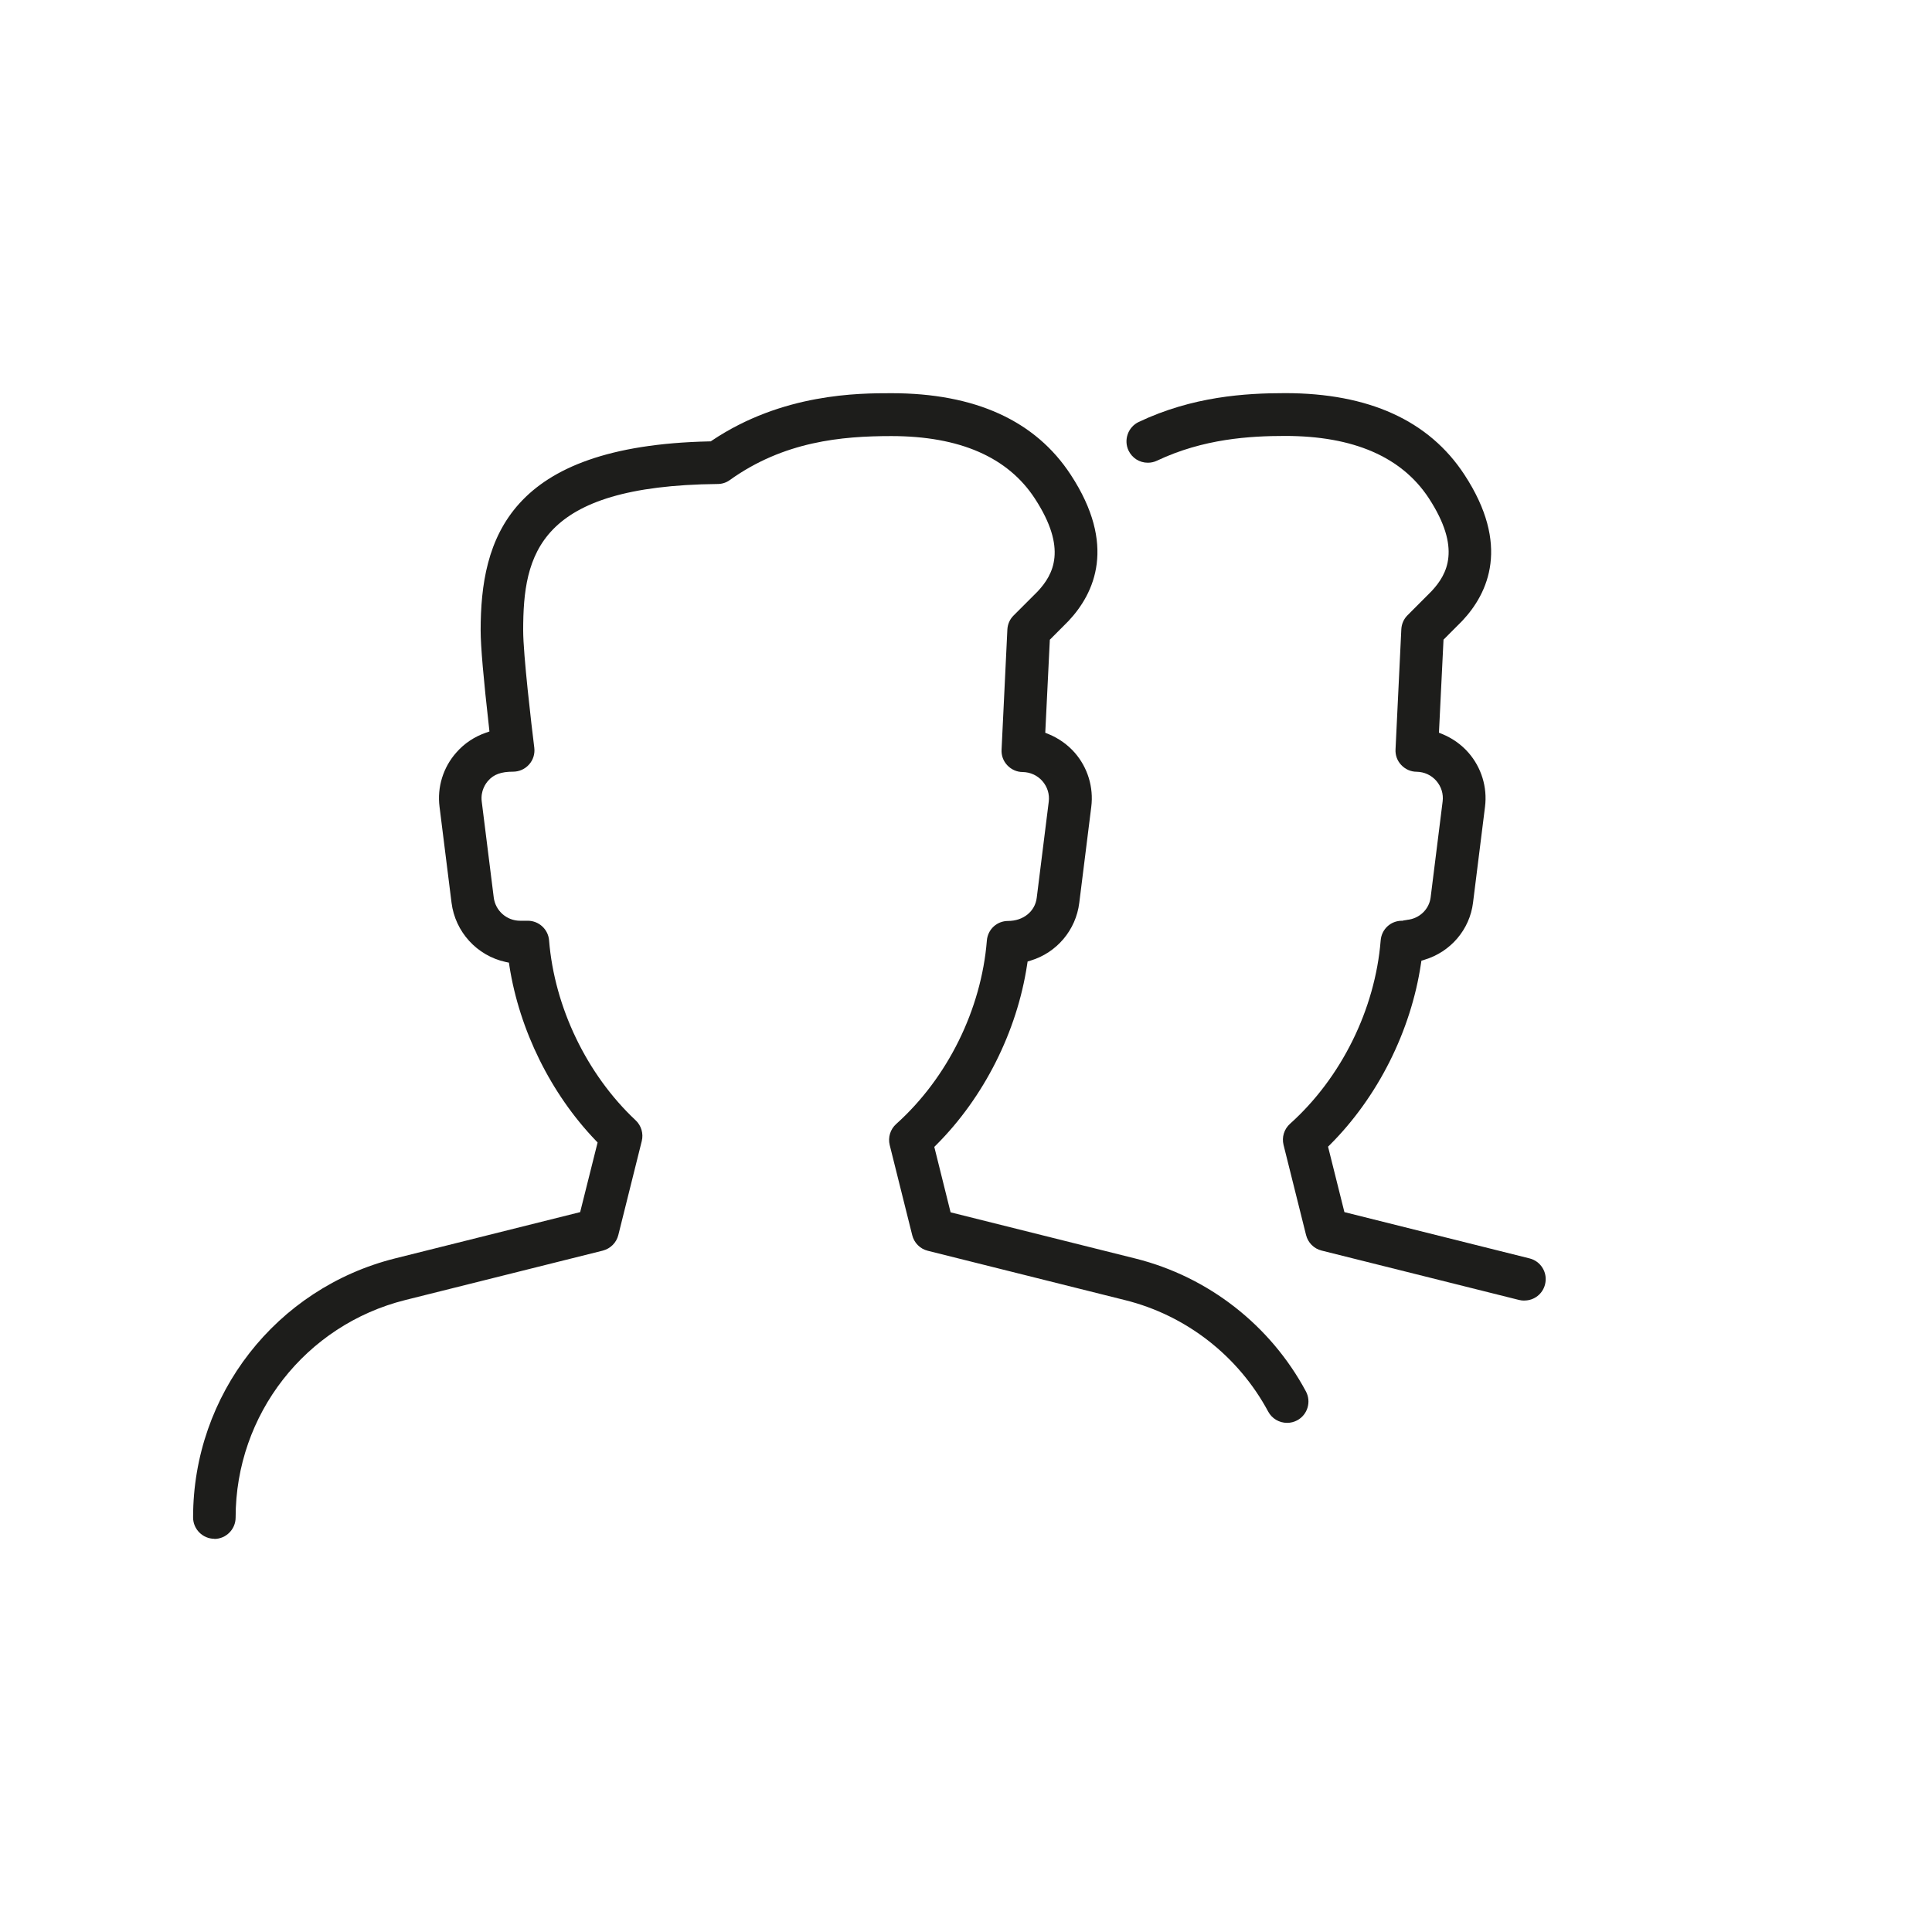 <?xml version="1.0" encoding="UTF-8"?>
<svg xmlns="http://www.w3.org/2000/svg" id="Ebene_1" version="1.1" viewBox="0 0 283.46 283.46">
  <defs>
    <style>
      .st0 {
        fill: #1d1d1b;
      }
    </style>
  </defs>
  <path class="st0" d="M223.64,190.82c-.25,0-.51-.03-.76-.09l-28.98-7.25c-1.13-.28-2-1.16-2.28-2.29l-3.3-13.21c-.28-1.13.08-2.32.95-3.1,7.52-6.74,12.49-16.8,13.3-26.9.13-1.65,1.47-2.89,3.12-2.89h.1l.09-.03s.23-.05.43-.07l.14-.03c1.8-.18,3.23-1.54,3.45-3.29l1.76-14.08c.14-1.1-.19-2.17-.92-3.02-.74-.85-1.77-1.32-2.9-1.34-.84,0-1.66-.36-2.25-.99-.59-.62-.89-1.44-.84-2.3l.85-17.61c.04-.78.36-1.52.91-2.06l3.52-3.53c2.34-2.5,4.4-6.29-.4-13.65-3.98-6.06-11.07-9.13-21.08-9.13-5.18,0-12,.41-18.8,3.63-.42.2-.87.3-1.34.3-1.23,0-2.31-.69-2.84-1.8-.73-1.56-.06-3.44,1.5-4.18,7.91-3.75,15.64-4.23,21.48-4.23,12.27,0,21.12,4.03,26.31,11.97,6.74,10.29,3.54,17.35-.34,21.46l-2.73,2.74-.67,13.65.47.19c1.49.61,2.83,1.56,3.86,2.74,1.9,2.18,2.79,5.07,2.43,7.93l-1.76,14.08c-.48,3.94-3.29,7.23-7.14,8.38l-.43.13-.07.45c-1.47,9.87-6.33,19.55-13.34,26.55l-.29.29,2.4,9.6,27.16,6.79c.81.2,1.5.71,1.93,1.43.43.72.55,1.56.35,2.37-.34,1.4-1.58,2.38-3.03,2.38h-.02Z"></path>
  <path class="st0" d="M31.47,225.77c-1.73,0-3.14-1.41-3.14-3.14,0-18.01,12.19-33.63,29.64-38l27.15-6.79,2.56-10.22-.27-.28c-6.59-6.86-11.2-16.2-12.67-25.62l-.07-.48-.48-.1c-4.21-.92-7.4-4.41-7.94-8.69l-1.76-14.07c-.37-2.89.53-5.8,2.47-7.98,1.15-1.32,2.64-2.31,4.31-2.89l.54-.19-.06-.57c-.81-7.14-1.23-11.94-1.23-14.25,0-13.36,3.99-27.1,33.55-27.74h.21l.17-.12c10.37-6.95,21.56-6.95,26.34-6.95,12.27,0,21.12,4.03,26.31,11.97,6.74,10.29,3.53,17.35-.34,21.46l-2.73,2.74-.67,13.65.47.19c1.49.61,2.83,1.56,3.86,2.74,1.9,2.18,2.78,5.07,2.42,7.94l-1.76,14.08c-.49,3.99-3.3,7.32-7.15,8.48l-.43.13-.07.45c-1.48,9.83-6.34,19.48-13.33,26.46l-.29.29,2.39,9.6,27.16,6.79c10.65,2.67,19.76,9.77,24.97,19.48.82,1.52.25,3.43-1.28,4.25-.45.24-.96.37-1.47.37h0c-1.17,0-2.23-.63-2.78-1.65-4.38-8.16-12.03-14.12-20.97-16.35l-28.98-7.25c-1.13-.28-2-1.16-2.28-2.29l-3.3-13.21c-.28-1.13.08-2.32.95-3.1,7.52-6.74,12.49-16.8,13.3-26.9.13-1.65,1.47-2.89,3.12-2.89,2.23,0,3.96-1.4,4.2-3.41l1.76-14.08c.14-1.1-.19-2.17-.92-3.02-.74-.85-1.78-1.32-2.91-1.34-.84,0-1.66-.36-2.25-.99-.59-.62-.89-1.44-.84-2.3l.85-17.61c.04-.79.36-1.52.91-2.06l3.52-3.52c2.34-2.5,4.4-6.29-.4-13.65-3.96-6.07-11.04-9.16-21.06-9.16-7.27,0-15.76.77-23.69,6.45-.52.38-1.14.58-1.79.58-26.34.26-28.53,10.31-28.53,21.49,0,3.51,1.21,13.85,1.63,17.2.11.9-.16,1.79-.76,2.46-.6.68-1.45,1.06-2.36,1.06-1.74,0-2.83.4-3.64,1.32-.35.39-1.15,1.47-.95,3.06l1.76,14.07c.24,1.95,1.9,3.42,3.86,3.42h1.14c1.63,0,3,1.27,3.12,2.89.79,9.8,5.53,19.66,12.69,26.38.84.78,1.18,1.95.91,3.05l-3.44,13.79c-.28,1.13-1.16,2-2.28,2.29l-28.98,7.25c-14.65,3.67-24.89,16.8-24.89,31.91,0,1.73-1.41,3.14-3.13,3.14l.03-.02Z"></path>
</svg>
